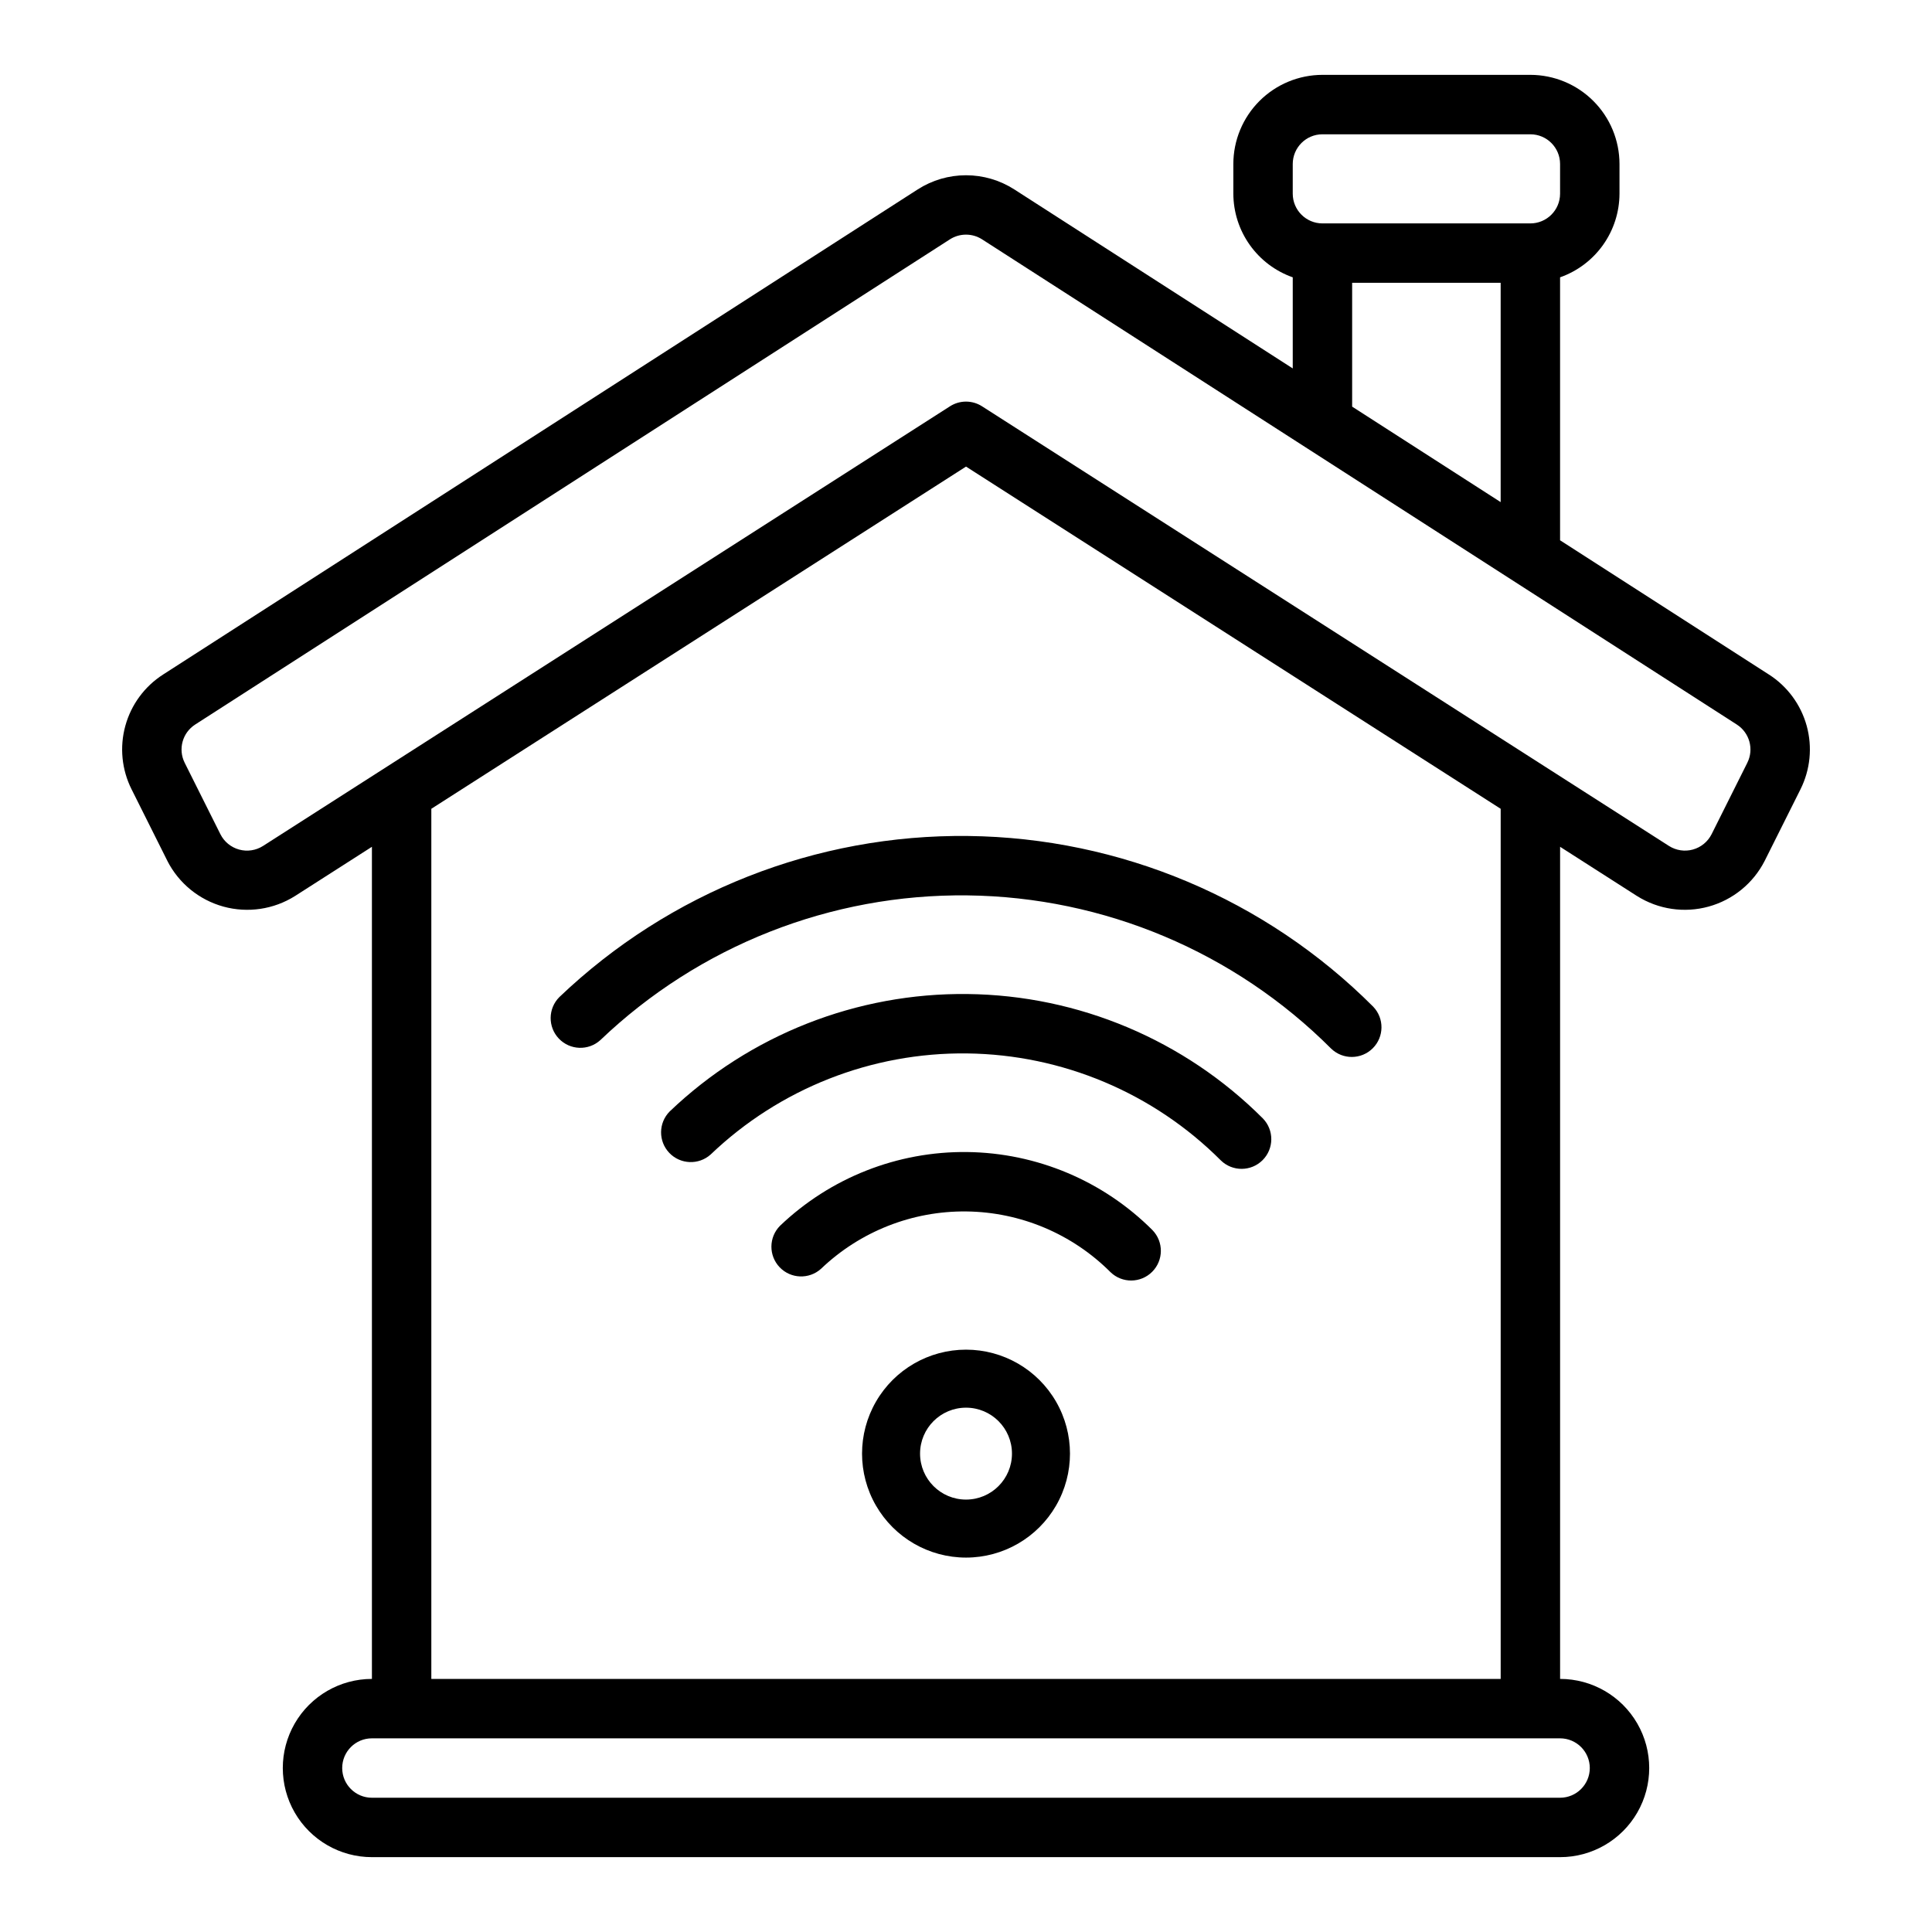 <?xml version="1.0" encoding="UTF-8"?>
<!-- Uploaded to: ICON Repo, www.svgrepo.com, Generator: ICON Repo Mixer Tools -->
<svg fill="#000000" width="800px" height="800px" version="1.1" viewBox="144 144 512 512" xmlns="http://www.w3.org/2000/svg">
 <path d="m612.78 322.76-55.344-35.578v-69.688c4.594-1.617 8.57-4.617 11.391-8.586s4.34-8.711 4.356-13.582v-7.871c-0.008-6.262-2.496-12.262-6.926-16.691-4.426-4.426-10.43-6.918-16.691-6.926h-55.105c-6.258 0.008-12.262 2.5-16.691 6.926-4.426 4.43-6.914 10.43-6.922 16.691v7.871c0.016 4.871 1.535 9.613 4.356 13.582 2.816 3.969 6.797 6.969 11.387 8.586v24.145l-73.82-47.461c-3.812-2.438-8.246-3.734-12.77-3.734-4.527 0-8.957 1.297-12.77 3.734l-200.01 128.58c-4.906 3.144-8.473 7.992-10.012 13.613-1.543 5.617-0.953 11.605 1.66 16.812l9.473 18.934-0.004 0.004c3.027 5.953 8.426 10.359 14.867 12.137 6.441 1.773 13.332 0.754 18.984-2.809l20.371-13.039v220.52c-8.438 0-16.234 4.504-20.453 11.809-4.219 7.309-4.219 16.309 0 23.617 4.219 7.305 12.016 11.809 20.453 11.809h314.88c8.438 0 16.234-4.504 20.453-11.809 4.219-7.309 4.219-16.309 0-23.617-4.219-7.305-12.016-11.809-20.453-11.809v-220.52l20.375 13.039h0.004c5.652 3.562 12.543 4.582 18.98 2.805 6.441-1.773 11.84-6.18 14.867-12.133l9.473-18.934v-0.004c2.609-5.207 3.199-11.195 1.656-16.816-1.543-5.617-5.109-10.465-10.012-13.609zm-126.19-135.3c0.008-4.344 3.527-7.867 7.871-7.871h55.105c4.348 0.004 7.867 3.527 7.871 7.871v7.871c-0.004 4.348-3.523 7.867-7.871 7.875h-55.105c-4.344-0.008-7.863-3.527-7.871-7.875zm15.742 31.488h39.359v58.117l-39.359-25.305zm62.977 393.6h0.004c-0.008 4.344-3.527 7.867-7.875 7.871h-314.88c-4.348 0-7.871-3.523-7.871-7.871 0-4.348 3.523-7.871 7.871-7.871h314.88c4.348 0.004 7.867 3.527 7.875 7.871zm-23.613-254.21v230.59h-283.39v-230.59l141.7-90.688zm65.359-12.191-9.469 18.934c-1.004 1.988-2.801 3.461-4.953 4.055-2.148 0.594-4.445 0.25-6.328-0.945l-182.06-116.52c-2.586-1.656-5.902-1.656-8.488 0l-182.06 116.52c-1.883 1.195-4.184 1.543-6.332 0.949-2.148-0.594-3.949-2.066-4.953-4.059l-9.469-18.934c-1.801-3.598-0.598-7.973 2.789-10.141h-0.004l200.01-128.58c2.598-1.66 5.922-1.66 8.52 0l200.01 128.58h-0.004c3.391 2.168 4.594 6.543 2.789 10.141zm-207.05 210.63c-9.844 0-18.941-5.254-23.863-13.777s-4.922-19.027 0-27.551c4.922-8.527 14.02-13.777 23.863-13.777s18.938 5.25 23.859 13.777c4.922 8.523 4.922 19.027 0 27.551s-14.016 13.777-23.859 13.777zm0-39.73c-6.727 0-12.18 5.453-12.18 12.176 0 6.727 5.453 12.18 12.18 12.18 6.723 0 12.176-5.453 12.176-12.18 0-6.723-5.453-12.176-12.176-12.176zm96.77-95.145c-25.582-25.613-60.176-40.191-96.375-40.617-36.199-0.422-71.125 13.344-97.301 38.352-3.164 2.875-8.047 2.699-10.996-0.398-2.949-3.094-2.891-7.981 0.133-11.004 29.152-27.84 68.043-43.168 108.35-42.691 40.309 0.473 78.828 16.707 107.32 45.23 2.973 3.09 2.926 7.992-0.105 11.023s-7.934 3.082-11.023 0.105zm-18.105 18.488c3.008 3.086 2.977 8.016-0.07 11.062s-7.977 3.078-11.062 0.07c-17.855-17.883-42.004-28.059-67.273-28.355-25.27-0.297-49.652 9.312-67.922 26.773-3.168 2.852-8.035 2.668-10.977-0.418-2.941-3.09-2.891-7.957 0.113-10.984 21.246-20.293 49.594-31.461 78.973-31.113 29.379 0.344 57.453 12.18 78.219 32.965zm-29.238 29.617h-0.004c2.984 3.09 2.941 8-0.094 11.035-3.035 3.039-7.945 3.082-11.035 0.098-10.133-10.148-23.836-15.926-38.176-16.094-14.34-0.168-28.176 5.289-38.543 15.199-3.168 2.852-8.031 2.668-10.973-0.418-2.941-3.09-2.894-7.957 0.109-10.984 13.344-12.746 31.145-19.762 49.598-19.543 18.449 0.219 36.082 7.652 49.117 20.707z"/>
</svg>